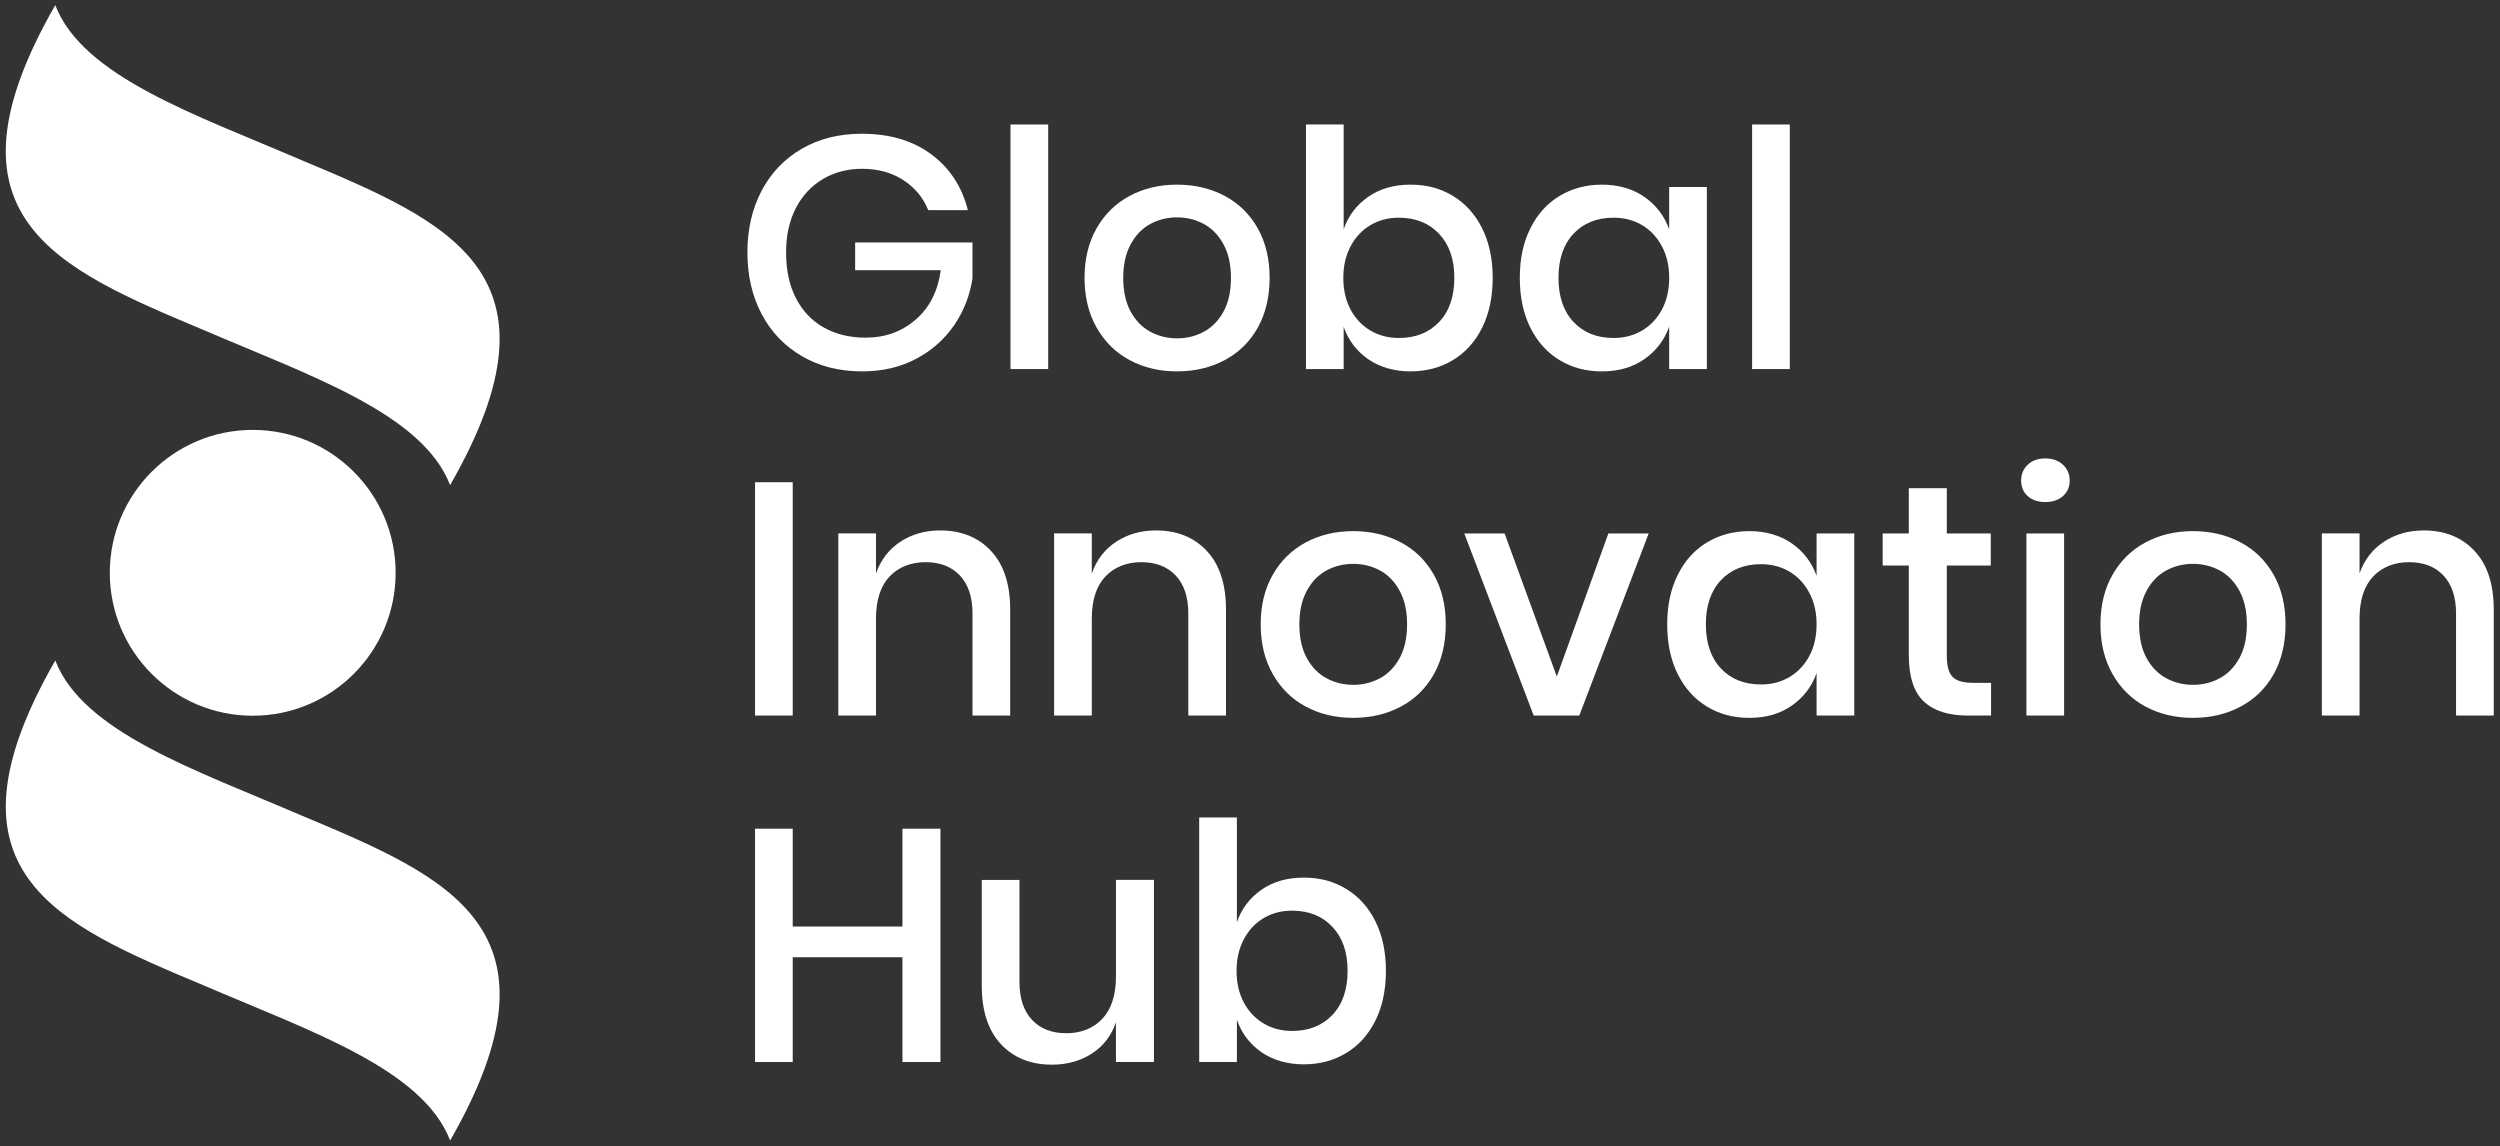 <svg xmlns="http://www.w3.org/2000/svg" width="938" height="430" viewBox="0 0 938 430" fill="none"><rect x="0" y="0" width="938" height="430" fill="#333333" stroke="none"/><path d="M94.82 268.54C124.434 268.54 148.44 244.534 148.44 214.92C148.44 185.307 124.434 161.3 94.82 161.3C65.207 161.3 41.2 185.307 41.2 214.92C41.2 244.534 65.207 268.54 94.82 268.54Z" fill="white"></path><path d="M113.17 60.11C73.69 43.11 31.05 28.83 20.74 1.92C-24.81 81.28 21.01 100.6 76.46 123.85C115.93 140.84 158.58 155.12 168.88 182.03C214.43 102.67 168.61 83.35 113.16 60.1L113.17 60.11Z" fill="white"></path><path d="M113.17 306C73.7 289 31.05 274.72 20.75 247.81C-24.8 327.17 21.02 346.49 76.47 369.74C115.94 386.73 158.59 401.01 168.89 427.92C214.44 348.56 168.62 329.24 113.17 305.99V306Z" fill="white"></path><path d="M349.38 57.87C356.32 63 360.91 69.98 363.14 78.83H348.26C346.36 74.12 343.24 70.36 338.9 67.55C334.56 64.74 329.41 63.33 323.46 63.33C318 63.33 313.11 64.61 308.77 67.17C304.43 69.73 301.04 73.37 298.6 78.08C296.16 82.79 294.94 88.33 294.94 94.7C294.94 101.4 296.18 107.14 298.66 111.94C301.14 116.73 304.63 120.39 309.14 122.91C313.64 125.43 318.87 126.69 324.83 126.69C332.1 126.69 338.35 124.44 343.55 119.93C348.76 115.43 351.9 109.25 352.97 101.39H320.85V90.97H364.87V104.49C363.88 110.94 361.58 116.79 357.99 122.04C354.39 127.29 349.64 131.49 343.73 134.63C337.82 137.77 331.06 139.34 323.46 139.34C314.94 139.34 307.42 137.44 300.89 133.64C294.36 129.84 289.32 124.57 285.76 117.83C282.2 111.09 280.43 103.38 280.43 94.7C280.43 86.02 282.21 78.31 285.76 71.57C289.31 64.83 294.34 59.58 300.83 55.82C307.32 52.06 314.82 50.18 323.34 50.18C333.76 50.18 342.44 52.74 349.38 57.87Z" fill="white"></path><path d="M393.28 46.71V138.47H379.14V46.71H393.28Z" fill="white"></path><path d="M459.5 73.5C464.79 76.31 468.92 80.36 471.9 85.65C474.88 90.94 476.36 97.14 476.36 104.25C476.36 111.36 474.87 117.68 471.9 122.97C468.92 128.26 464.79 132.31 459.5 135.12C454.21 137.93 448.26 139.34 441.64 139.34C435.02 139.34 429.1 137.94 423.85 135.12C418.6 132.31 414.47 128.24 411.45 122.91C408.43 117.58 406.92 111.36 406.92 104.25C406.92 97.14 408.43 90.94 411.45 85.65C414.47 80.36 418.6 76.31 423.85 73.5C429.1 70.69 435.03 69.28 441.64 69.28C448.25 69.28 454.21 70.69 459.5 73.5ZM431.6 84.04C428.54 85.69 426.08 88.24 424.22 91.67C422.36 95.1 421.43 99.3 421.43 104.26C421.43 109.22 422.36 113.52 424.22 116.91C426.08 120.3 428.54 122.82 431.6 124.47C434.66 126.12 438.01 126.95 441.64 126.95C445.27 126.95 448.63 126.12 451.68 124.47C454.74 122.82 457.2 120.3 459.06 116.91C460.92 113.52 461.85 109.31 461.85 104.26C461.85 99.21 460.92 95.11 459.06 91.67C457.2 88.24 454.74 85.7 451.68 84.04C448.62 82.39 445.27 81.56 441.64 81.56C438.01 81.56 434.65 82.39 431.6 84.04Z" fill="white"></path><path d="M545.12 73.5C549.79 76.31 553.45 80.36 556.09 85.65C558.73 90.94 560.06 97.14 560.06 104.25C560.06 111.36 558.74 117.68 556.09 122.97C553.44 128.26 549.79 132.31 545.12 135.12C540.45 137.93 535.14 139.34 529.19 139.34C523.24 139.34 517.7 137.81 513.32 134.75C508.94 131.69 505.88 127.64 504.14 122.6V138.47H490V46.71H504.14V86.02C505.88 80.98 508.93 76.93 513.32 73.87C517.7 70.81 522.99 69.28 529.19 69.28C535.39 69.28 540.45 70.69 545.12 73.5ZM514.18 84.47C511.04 86.33 508.56 88.98 506.74 92.41C504.92 95.84 504.01 99.79 504.01 104.25C504.01 108.71 504.92 112.77 506.74 116.15C508.56 119.54 511.04 122.16 514.18 124.02C517.32 125.88 520.88 126.81 524.84 126.81C531.12 126.81 536.16 124.81 539.97 120.8C543.77 116.79 545.67 111.27 545.67 104.25C545.67 97.23 543.77 91.81 539.97 87.76C536.17 83.71 531.12 81.68 524.84 81.68C520.87 81.68 517.32 82.61 514.18 84.47Z" fill="white"></path><path d="M616.97 73.87C621.35 76.93 624.45 80.98 626.27 86.02V70.15H640.41V138.47H626.27V122.6C624.45 127.64 621.35 131.69 616.97 134.75C612.59 137.81 607.3 139.34 601.1 139.34C594.9 139.34 589.84 137.94 585.17 135.12C580.5 132.31 576.84 128.26 574.2 122.97C571.55 117.68 570.23 111.44 570.23 104.25C570.23 97.06 571.55 90.94 574.2 85.65C576.84 80.36 580.5 76.31 585.17 73.5C589.84 70.69 595.15 69.28 601.1 69.28C607.05 69.28 612.59 70.81 616.97 73.87ZM590.38 87.7C586.62 91.71 584.74 97.23 584.74 104.25C584.74 111.27 586.62 116.8 590.38 120.8C594.14 124.81 599.16 126.81 605.45 126.81C609.42 126.81 612.97 125.88 616.11 124.02C619.25 122.16 621.73 119.54 623.55 116.15C625.37 112.76 626.28 108.79 626.28 104.25C626.28 99.71 625.37 95.84 623.55 92.41C621.73 88.98 619.25 86.33 616.11 84.47C612.97 82.61 609.41 81.68 605.45 81.68C599.17 81.68 594.15 83.69 590.38 87.69V87.7Z" fill="white"></path><path d="M671.53 46.71V138.47H657.39V46.71H671.53Z" fill="white"></path><path d="M297.43 180.93V268.47H283.29V180.93H297.43Z" fill="white"></path><path d="M371.83 206.72C376.62 211.85 379.02 219.16 379.02 228.67V268.47H364.88V230.15C364.88 224.03 363.31 219.3 360.17 215.95C357.03 212.6 352.73 210.93 347.27 210.93C341.81 210.93 337.14 212.73 333.75 216.32C330.36 219.92 328.67 225.19 328.67 232.13V268.46H314.53V200.14H328.67V215.14C330.49 210.02 333.55 206.05 337.85 203.24C342.15 200.43 347.11 199.02 352.73 199.02C360.67 199.02 367.03 201.58 371.83 206.71V206.72Z" fill="white"></path><path d="M452.8 206.72C457.59 211.85 459.99 219.16 459.99 228.67V268.47H445.85V230.15C445.85 224.03 444.28 219.3 441.14 215.95C438 212.6 433.7 210.93 428.24 210.93C422.78 210.93 418.11 212.73 414.72 216.32C411.33 219.92 409.64 225.19 409.64 232.13V268.46H395.5V200.14H409.64V215.14C411.46 210.02 414.52 206.05 418.82 203.24C423.12 200.43 428.08 199.02 433.7 199.02C441.64 199.02 448 201.58 452.8 206.71V206.72Z" fill="white"></path><path d="M525.59 203.5C530.88 206.31 535.01 210.36 537.99 215.65C540.97 220.94 542.45 227.14 542.45 234.25C542.45 241.36 540.96 247.68 537.99 252.97C535.01 258.26 530.88 262.31 525.59 265.12C520.3 267.93 514.35 269.34 507.73 269.34C501.11 269.34 495.19 267.94 489.94 265.12C484.69 262.31 480.56 258.24 477.54 252.91C474.52 247.58 473.01 241.36 473.01 234.25C473.01 227.14 474.52 220.94 477.54 215.65C480.56 210.36 484.69 206.31 489.94 203.5C495.19 200.69 501.12 199.28 507.73 199.28C514.34 199.28 520.3 200.69 525.59 203.5ZM497.69 214.04C494.63 215.69 492.17 218.24 490.31 221.67C488.45 225.1 487.52 229.3 487.52 234.26C487.52 239.22 488.45 243.52 490.31 246.91C492.17 250.3 494.63 252.82 497.69 254.47C500.75 256.12 504.1 256.95 507.73 256.95C511.36 256.95 514.72 256.12 517.77 254.47C520.83 252.82 523.29 250.3 525.15 246.91C527.01 243.52 527.94 239.31 527.94 234.26C527.94 229.21 527.01 225.11 525.15 221.67C523.29 218.24 520.83 215.7 517.77 214.04C514.71 212.39 511.36 211.56 507.73 211.56C504.1 211.56 500.74 212.39 497.69 214.04Z" fill="white"></path><path d="M584.12 253.84L603.46 200.15H618.59L592.55 268.47H575.44L549.4 200.15H564.53L584.12 253.84Z" fill="white"></path><path d="M672.28 203.87C676.66 206.93 679.76 210.98 681.58 216.02V200.15H695.72V268.47H681.58V252.6C679.76 257.64 676.66 261.69 672.28 264.75C667.9 267.81 662.61 269.34 656.41 269.34C650.21 269.34 645.15 267.94 640.48 265.12C635.81 262.31 632.15 258.26 629.51 252.97C626.86 247.68 625.54 241.44 625.54 234.25C625.54 227.06 626.86 220.94 629.51 215.65C632.15 210.36 635.81 206.31 640.48 203.5C645.15 200.69 650.46 199.28 656.41 199.28C662.36 199.28 667.9 200.81 672.28 203.87ZM645.68 217.7C641.92 221.71 640.04 227.23 640.04 234.25C640.04 241.27 641.92 246.8 645.68 250.8C649.44 254.81 654.46 256.81 660.75 256.81C664.72 256.81 668.27 255.88 671.41 254.02C674.55 252.16 677.03 249.54 678.85 246.15C680.67 242.76 681.58 238.79 681.58 234.25C681.58 229.71 680.67 225.84 678.85 222.41C677.03 218.98 674.55 216.33 671.41 214.47C668.27 212.61 664.71 211.68 660.75 211.68C654.47 211.68 649.45 213.69 645.68 217.69V217.7Z" fill="white"></path><path d="M747.05 256.2V268.48H738.37C731.09 268.48 725.58 266.72 721.82 263.21C718.06 259.7 716.18 253.85 716.18 245.66V212.18H706.38V200.15H716.18V183.16H730.44V200.15H746.93V212.18H730.44V245.91C730.44 249.8 731.16 252.48 732.61 253.97C734.06 255.46 736.6 256.2 740.24 256.2H747.06H747.05Z" fill="white"></path><path d="M760.81 174.36C762.46 172.79 764.65 172 767.38 172C770.11 172 772.32 172.79 774.01 174.36C775.7 175.93 776.55 177.91 776.55 180.31C776.55 182.71 775.7 184.65 774.01 186.14C772.31 187.63 770.1 188.37 767.38 188.37C764.66 188.37 762.46 187.63 760.81 186.14C759.16 184.65 758.33 182.71 758.33 180.31C758.33 177.91 759.16 175.93 760.81 174.36ZM774.45 200.15V268.47H760.31V200.15H774.45Z" fill="white"></path><path d="M840.67 203.5C845.96 206.31 850.09 210.36 853.07 215.65C856.05 220.94 857.53 227.14 857.53 234.25C857.53 241.36 856.04 247.68 853.07 252.97C850.09 258.26 845.96 262.31 840.67 265.12C835.38 267.93 829.43 269.34 822.81 269.34C816.19 269.34 810.27 267.94 805.02 265.12C799.77 262.31 795.64 258.24 792.62 252.91C789.6 247.58 788.09 241.36 788.09 234.25C788.09 227.14 789.6 220.94 792.62 215.65C795.64 210.36 799.77 206.31 805.02 203.5C810.27 200.69 816.2 199.28 822.81 199.28C829.42 199.28 835.38 200.69 840.67 203.5ZM812.77 214.04C809.71 215.69 807.25 218.24 805.39 221.67C803.53 225.1 802.6 229.3 802.6 234.26C802.6 239.22 803.53 243.52 805.39 246.91C807.25 250.3 809.71 252.82 812.77 254.47C815.83 256.12 819.18 256.95 822.81 256.95C826.44 256.95 829.8 256.12 832.85 254.47C835.91 252.82 838.37 250.3 840.23 246.91C842.09 243.52 843.02 239.31 843.02 234.26C843.02 229.21 842.09 225.11 840.23 221.67C838.37 218.24 835.91 215.7 832.85 214.04C829.79 212.39 826.44 211.56 822.81 211.56C819.18 211.56 815.82 212.39 812.77 214.04Z" fill="white"></path><path d="M928.46 206.72C933.25 211.85 935.65 219.16 935.65 228.67V268.47H921.51V230.15C921.51 224.03 919.94 219.3 916.8 215.95C913.66 212.6 909.36 210.93 903.9 210.93C898.44 210.93 893.77 212.73 890.38 216.32C886.99 219.92 885.3 225.19 885.3 232.13V268.46H871.16V200.14H885.3V215.14C887.12 210.02 890.18 206.05 894.48 203.24C898.78 200.43 903.74 199.02 909.36 199.02C917.3 199.02 923.66 201.58 928.46 206.71V206.72Z" fill="white"></path><path d="M352.86 310.93V398.47H338.6V359.16H297.43V398.47H283.29V310.93H297.43V347.63H338.6V310.93H352.86Z" fill="white"></path><path d="M432.96 330.15V398.47H418.7V383.59C416.96 388.63 413.95 392.54 409.65 395.31C405.35 398.08 400.35 399.46 394.65 399.46C386.71 399.46 380.35 396.9 375.55 391.77C370.76 386.65 368.36 379.33 368.36 369.82V330.14H382.5V368.33C382.5 374.53 384.07 379.3 387.21 382.65C390.35 386 394.65 387.67 400.11 387.67C405.57 387.67 410.23 385.85 413.63 382.21C417.02 378.57 418.71 373.28 418.71 366.34V330.13H432.97L432.96 330.15Z" fill="white"></path><path d="M505.06 333.5C509.73 336.31 513.39 340.36 516.03 345.65C518.67 350.94 520 357.14 520 364.25C520 371.36 518.68 377.68 516.03 382.97C513.38 388.26 509.73 392.31 505.06 395.12C500.39 397.93 495.08 399.34 489.13 399.34C483.18 399.34 477.64 397.81 473.26 394.75C468.88 391.69 465.82 387.64 464.08 382.6V398.47H449.94V306.71H464.08V346.02C465.82 340.98 468.87 336.93 473.26 333.87C477.64 330.81 482.93 329.28 489.13 329.28C495.33 329.28 500.39 330.69 505.06 333.5ZM474.13 344.47C470.99 346.33 468.51 348.98 466.69 352.41C464.87 355.84 463.96 359.79 463.96 364.25C463.96 368.71 464.87 372.77 466.69 376.15C468.51 379.54 470.99 382.16 474.13 384.02C477.27 385.88 480.83 386.81 484.79 386.81C491.07 386.81 496.11 384.81 499.92 380.8C503.72 376.79 505.62 371.27 505.62 364.25C505.62 357.23 503.72 351.81 499.92 347.76C496.12 343.71 491.07 341.68 484.79 341.68C480.82 341.68 477.27 342.61 474.13 344.47Z" fill="white"></path></svg>